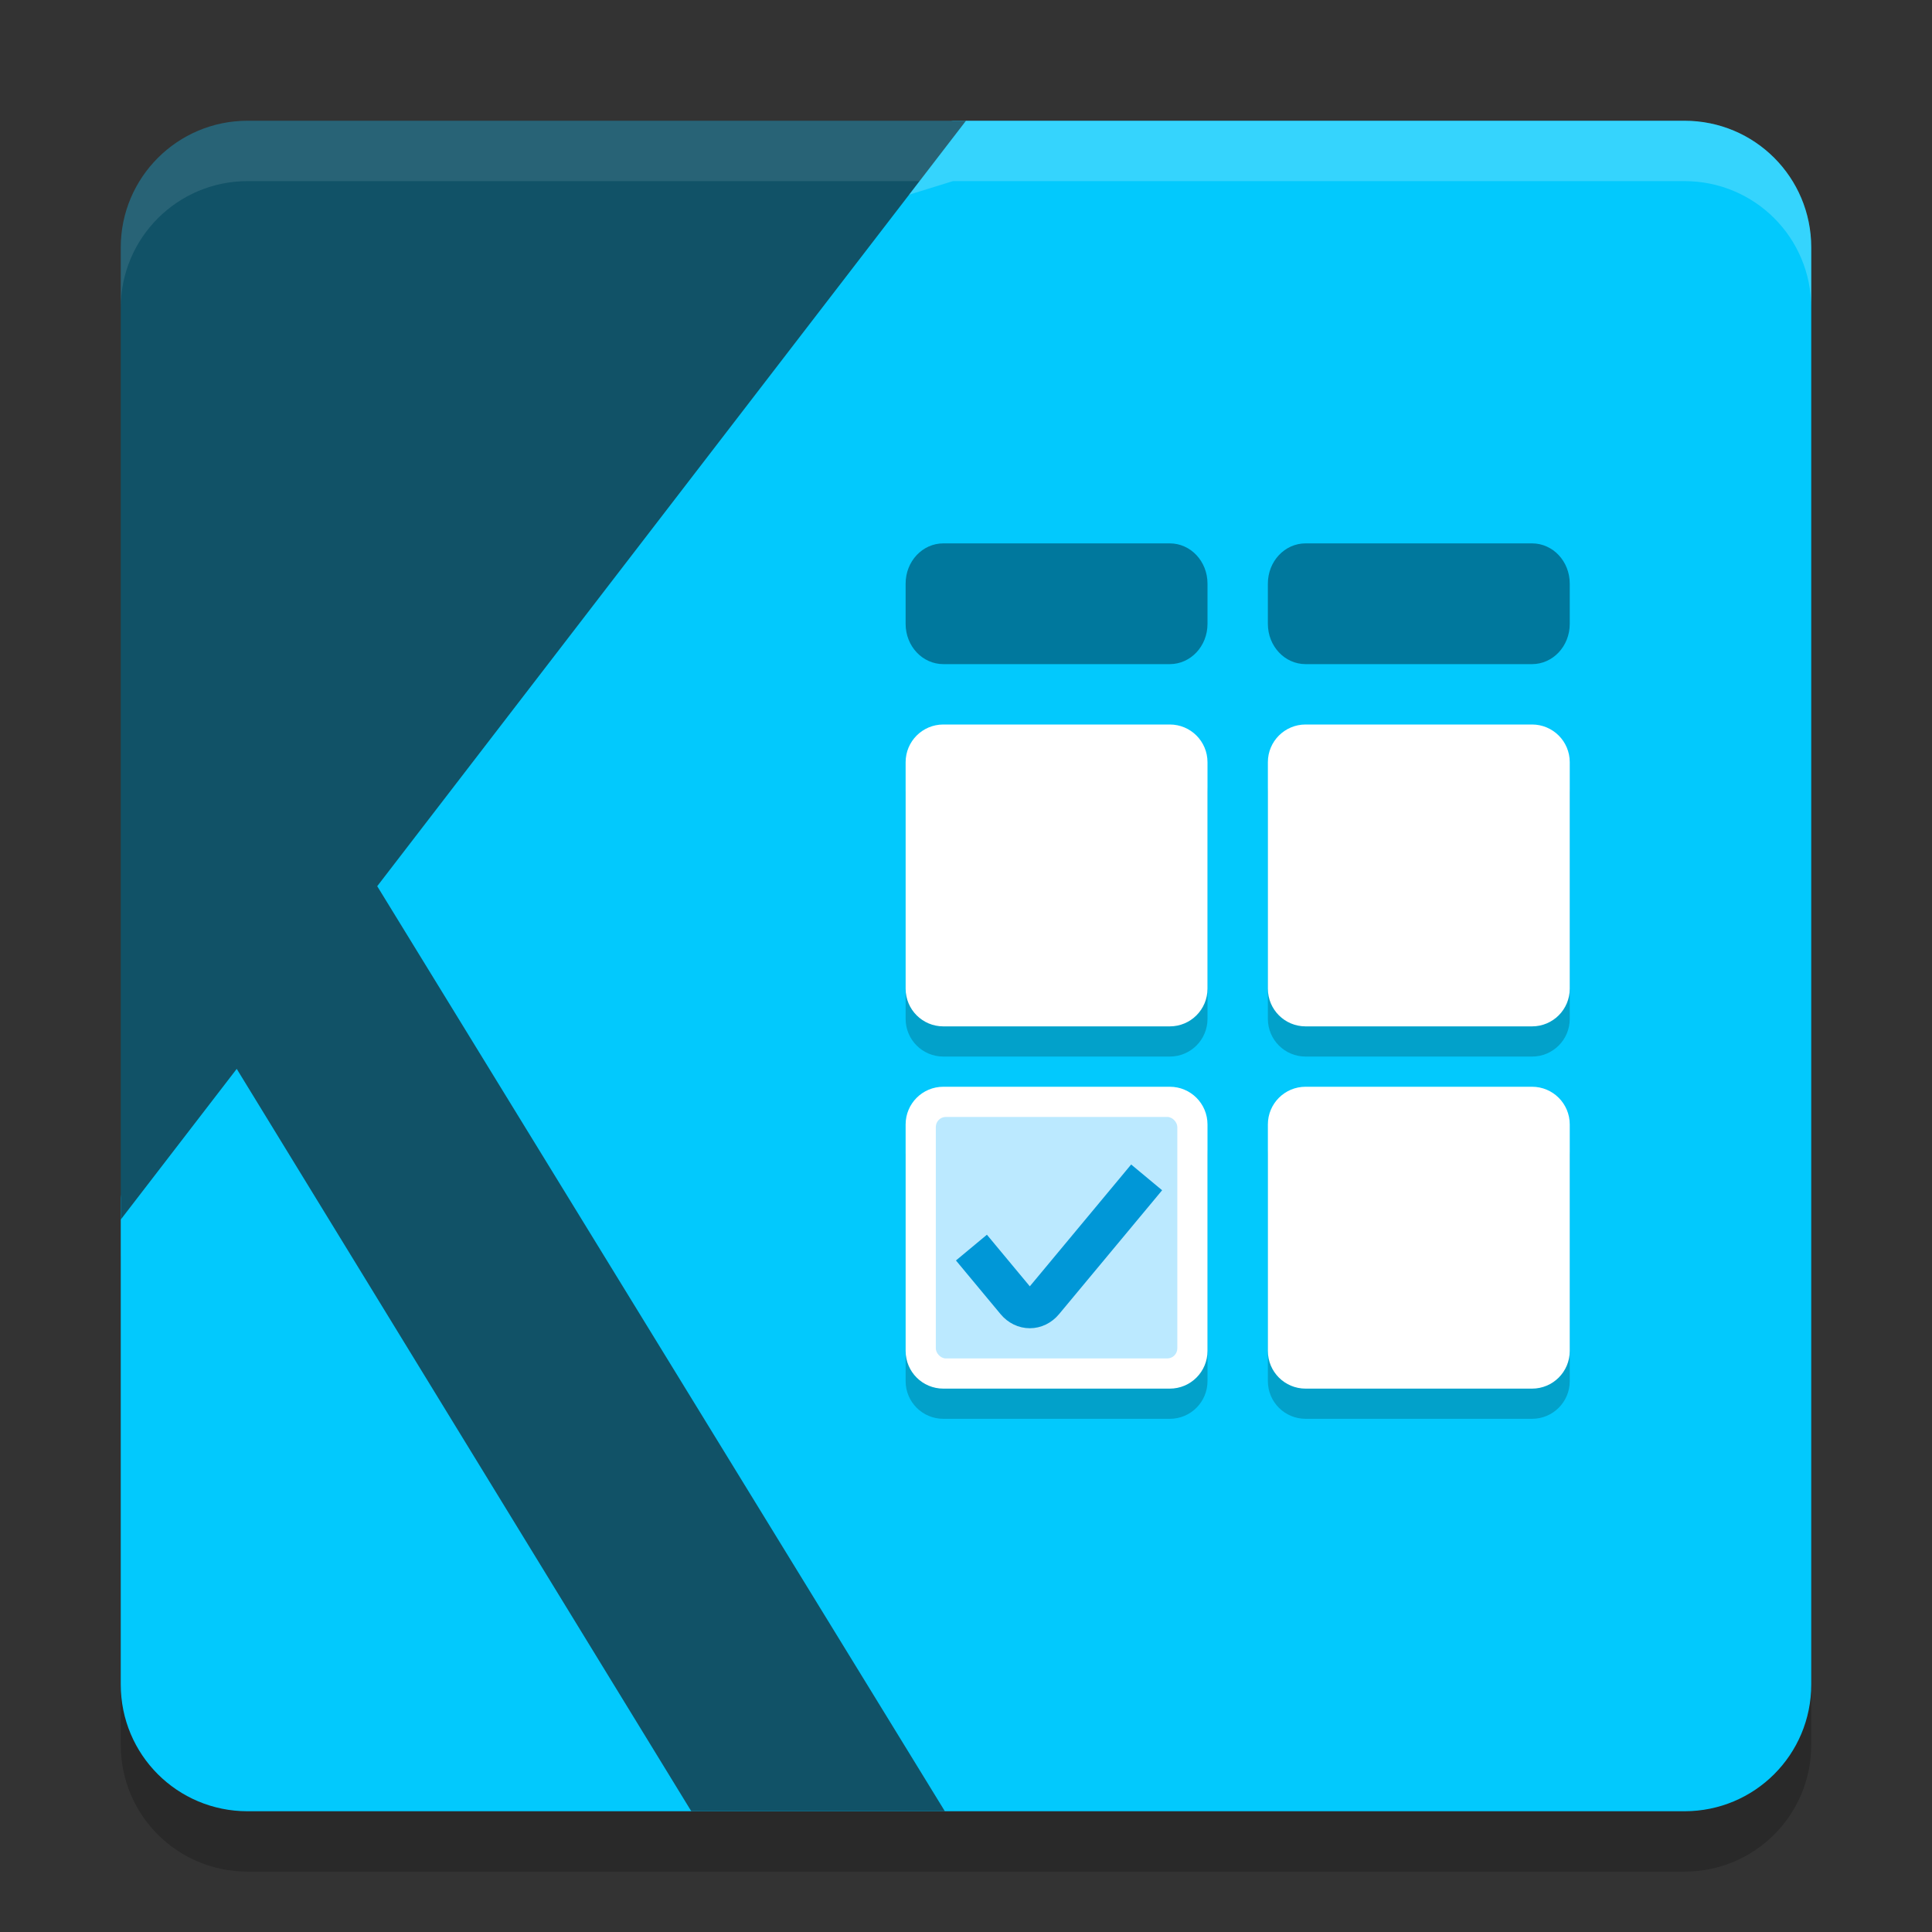 <svg xmlns="http://www.w3.org/2000/svg" width="32" height="32" version="1.1">
 <rect width="100%" height="100%" fill="#333333" stroke="none"/>
 <path style="opacity:0.2" d="M 5.565,6.173 15.783,3 H 27.9 C 29.063,3 30,3.937 30,5.1 V 28.9 C 30,30.063 29.063,31 27.9,31 H 4.1 C 2.937,31 2,30.063 2,28.9 V 20.842 L 4.153,7.612 C 4.34,6.464 4.454,6.518 5.565,6.173 Z"/>
 <path style="fill:#02c9fd" d="M 5.565,5.173 15.783,2 H 27.9 C 29.063,2 30,2.937 30,4.1 V 27.9 C 30,29.063 29.063,30 27.9,30 H 4.1 C 2.937,30 2,29.063 2,27.9 V 19.842 L 4.153,6.612 C 4.34,5.464 4.454,5.518 5.565,5.173 Z"/>
 <path style="opacity:0.2" d="M 15.625,12.5 C 15.279,12.5 15,12.779 15,13.125 v 3.75 c 0,0.346 0.279,0.625 0.625,0.625 h 3.75 C 19.721,17.5 20,17.221 20,16.875 v -3.75 C 20,12.779 19.721,12.5 19.375,12.5 Z m 6,0 C 21.279,12.5 21,12.779 21,13.125 v 3.75 c 0,0.346 0.279,0.625 0.625,0.625 h 3.75 C 25.721,17.5 26,17.221 26,16.875 v -3.75 C 26,12.779 25.721,12.5 25.375,12.5 Z m -6,6 C 15.279,18.5 15,18.779 15,19.125 v 3.75 c 0,0.346 0.279,0.625 0.625,0.625 h 3.75 C 19.721,23.5 20,23.221 20,22.875 v -3.75 C 20,18.779 19.721,18.5 19.375,18.5 Z m 6,0 C 21.279,18.5 21,18.779 21,19.125 v 3.75 c 0,0.346 0.279,0.625 0.625,0.625 h 3.75 C 25.721,23.5 26,23.221 26,22.875 v -3.75 C 26,18.779 25.721,18.5 25.375,18.5 Z"/>
 <path style="fill:#115267" d="M 4.1,2 C 2.94,2 2,2.94 2,4.1 v 10.5 5.6 L 3.921,17.704 11.45,30 h 4.2 L 6.248,14.678 16,2 Z"/>
 <path style="fill:#ffffff" d="M 15.625,18 C 15.279,18 15,18.279 15,18.625 v 3.75 C 15,22.721 15.279,23 15.625,23 h 3.75 C 19.721,23 20,22.721 20,22.375 v -3.75 C 20,18.279 19.721,18 19.375,18 Z"/>
 <rect fill="#bbe9ff" width="4" height="4" x="15.5" y="18.5" ry=".167"/>
 <path style="fill:#00789d" d="M 21.625,9 C 21.279,9 21,9.297 21,9.667 V 10.333 C 21,10.703 21.279,11 21.625,11 h 3.75 C 25.721,11 26,10.703 26,10.333 V 9.667 C 26,9.297 25.721,9 25.375,9 Z"/>
 <path style="fill:#00789d" d="M 15.625,9 C 15.279,9 15,9.297 15,9.667 V 10.333 C 15,10.703 15.279,11 15.625,11 h 3.75 C 19.721,11 20,10.703 20,10.333 V 9.667 C 20,9.297 19.721,9 19.375,9 Z"/>
 <path stroke="#0097d7" style="fill:none;stroke-width:0.667" d="m 16.09,20.664 0.739,0.889 c 0.126,0.151 0.33,0.151 0.456,0 l 1.707,-2.052"/>
 <path style="fill:#ffffff" d="M 21.625,18 C 21.279,18 21,18.279 21,18.625 v 3.75 C 21,22.721 21.279,23 21.625,23 h 3.75 C 25.721,23 26,22.721 26,22.375 v -3.75 C 26,18.279 25.721,18 25.375,18 Z"/>
 <path style="fill:#ffffff" d="M 21.625,12 C 21.279,12 21,12.279 21,12.625 v 3.75 C 21,16.721 21.279,17 21.625,17 h 3.75 C 25.721,17 26,16.721 26,16.375 v -3.75 C 26,12.279 25.721,12 25.375,12 Z"/>
 <path style="fill:#ffffff" d="M 15.625,12 C 15.279,12 15,12.279 15,12.625 v 3.75 C 15,16.721 15.279,17 15.625,17 h 3.75 C 19.721,17 20,16.721 20,16.375 v -3.75 C 20,12.279 19.721,12 19.375,12 Z"/>
 <path style="opacity:0.2;fill:#ffffff" d="M 16,2 15.057,3.225 15.783,3 H 27.9 C 29.064,3 30,3.936 30,5.1 v -1 C 30,2.936 29.064,2 27.9,2 Z"/>
 <path style="opacity:0.1;fill:#ffffff" d="M 4.1,2 C 2.94,2 2,2.94 2,4.1 v 1 C 2,3.94 2.94,3 4.1,3 H 15.23 L 16,2 Z"/>
</svg>
